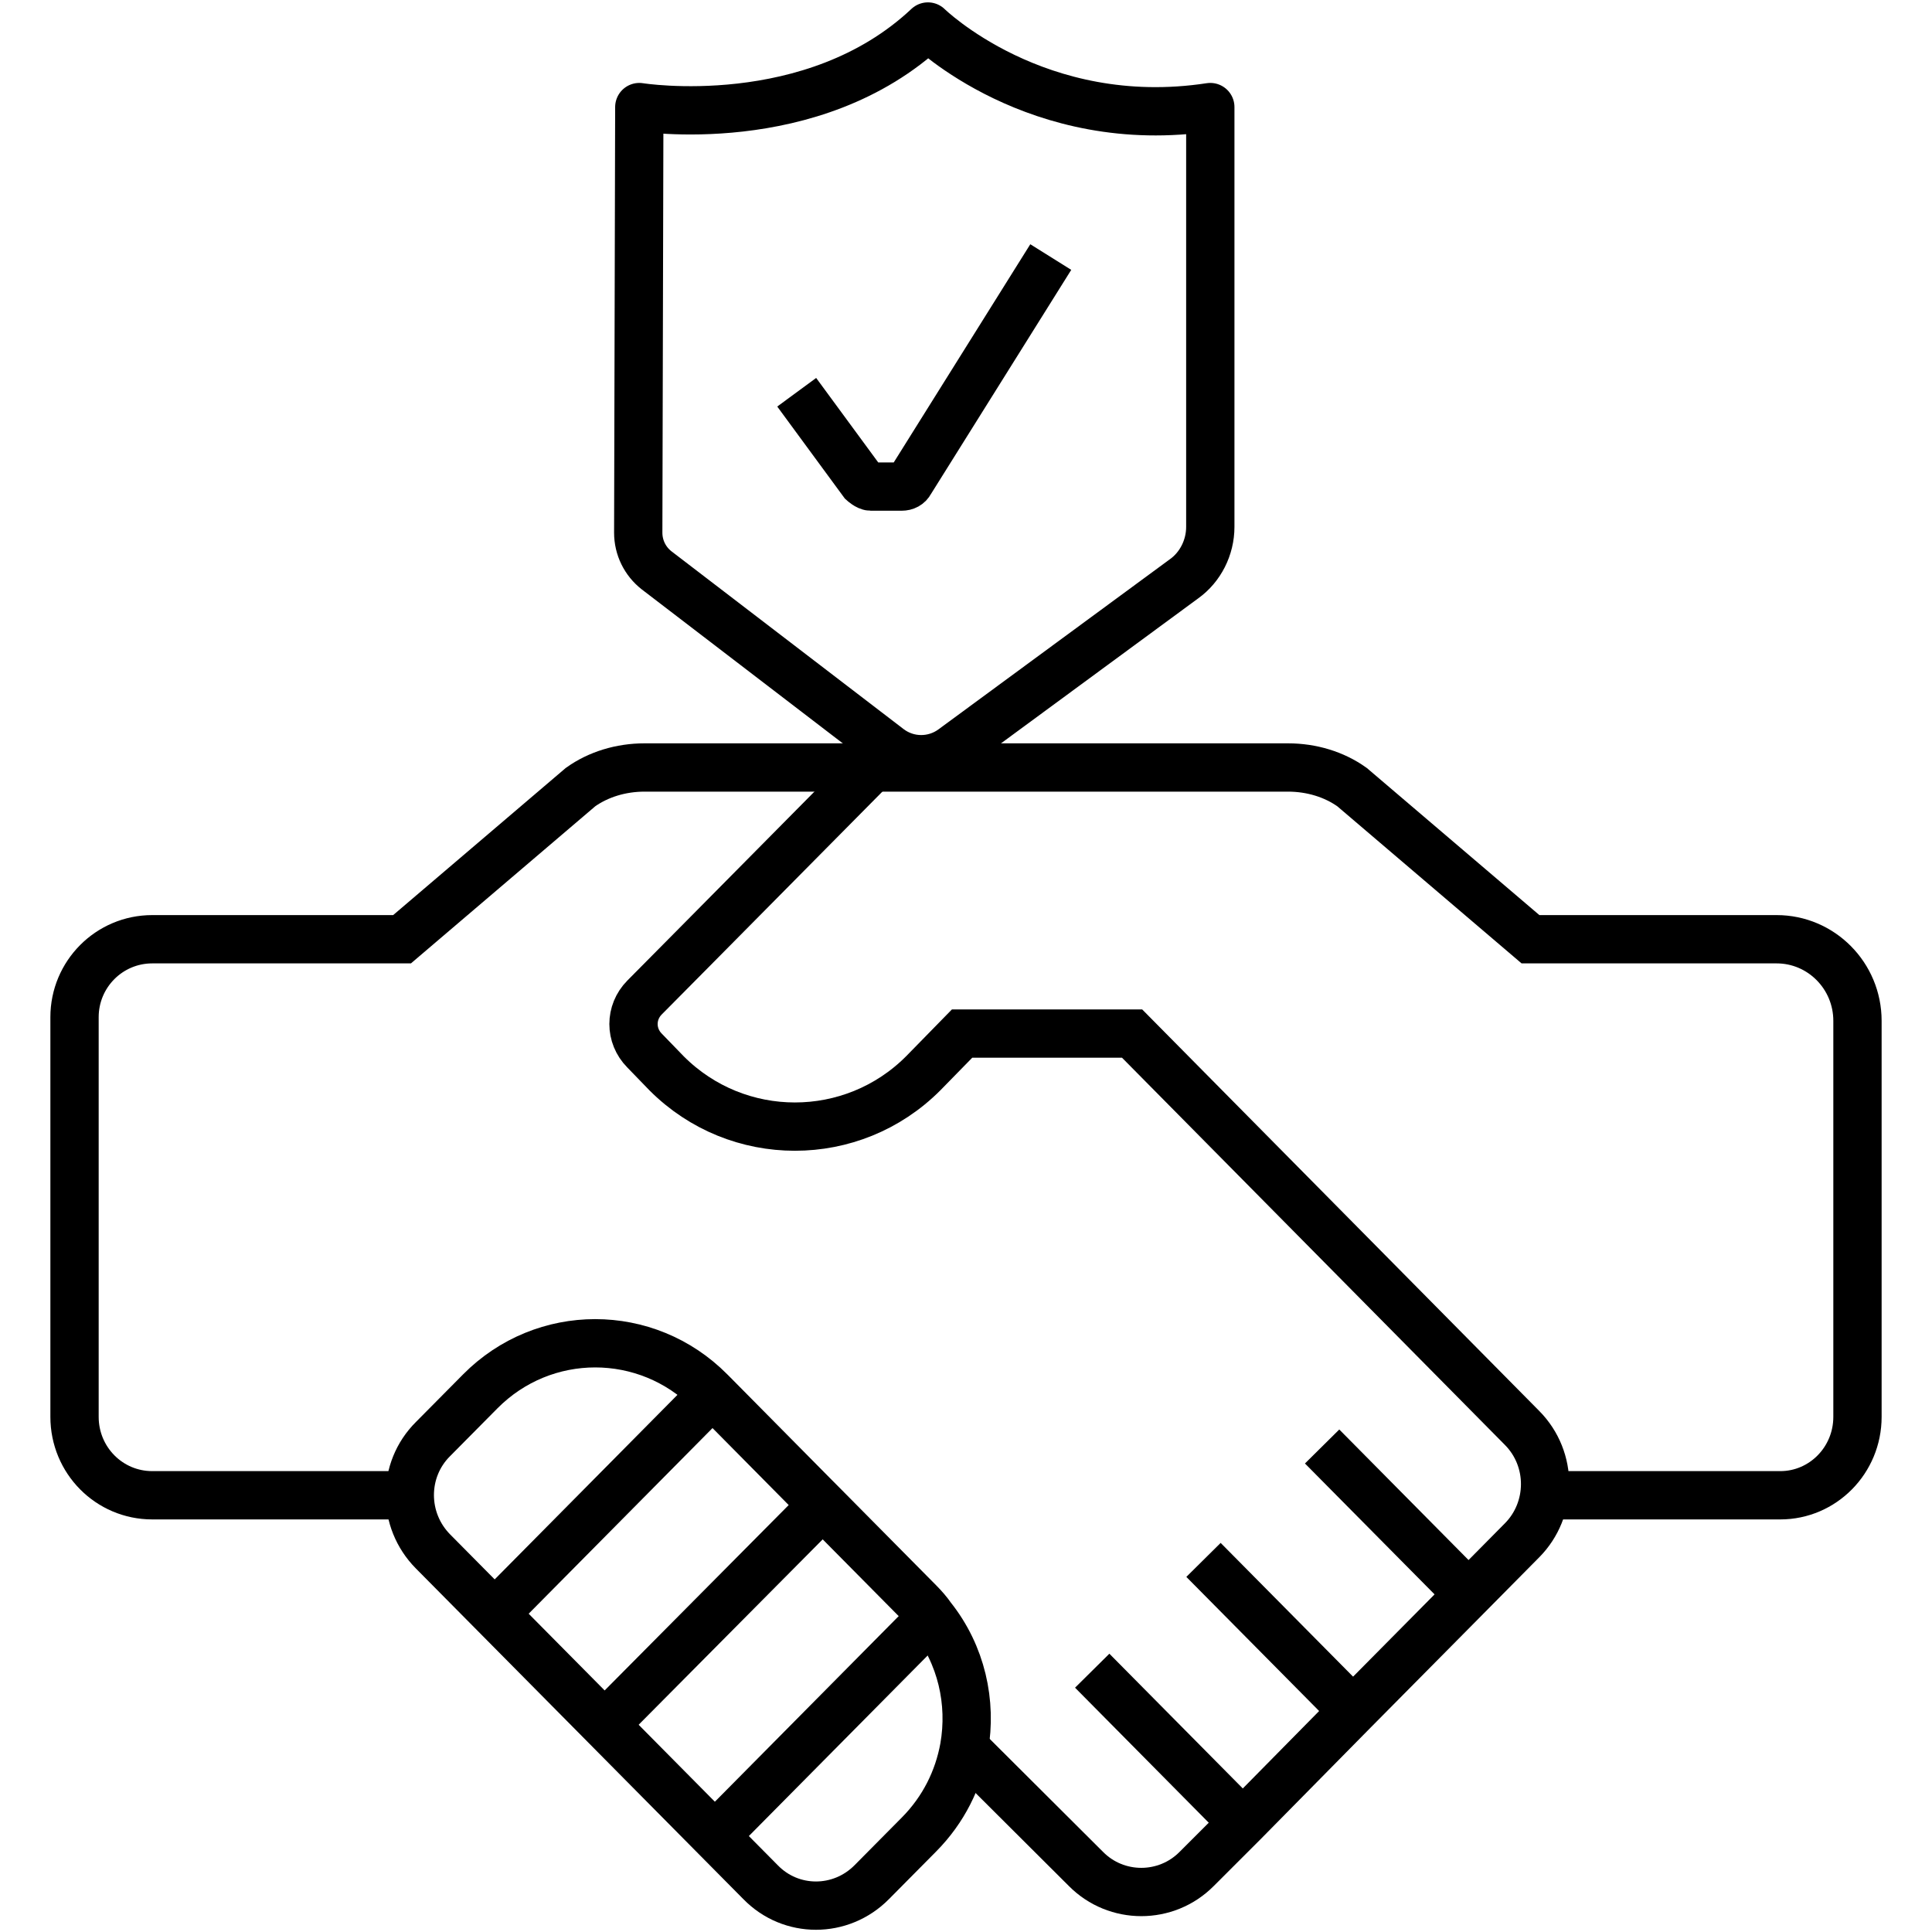 <svg width="40" height="40" viewBox="0 0 40 40" fill="none" xmlns="http://www.w3.org/2000/svg">
<rect width="40" height="40" fill="white"/>
<g clip-path="url(#clip0_34_18)">
<path d="M8.487 30.958H3.152C2.261 30.958 1.543 30.233 1.543 29.334V21.059C1.543 20.17 2.261 19.446 3.152 19.446H8.324L12.019 16.296C12.388 16.033 12.855 15.89 13.344 15.89H26.667C27.156 15.89 27.623 16.033 27.992 16.296L31.687 19.446H36.783C37.707 19.446 38.457 20.203 38.457 21.136V29.334C38.457 30.233 37.739 30.958 36.859 30.958H31.969" stroke="black" stroke-miterlimit="10"/>
<path d="M18.06 15.89L14.54 19.446L13.344 20.653C13.04 20.96 13.04 21.443 13.344 21.75L13.801 22.222C15.268 23.693 17.647 23.693 19.114 22.222L19.919 21.399H23.439L31.513 29.564C32.154 30.211 32.143 31.254 31.513 31.89L30.296 33.12L28.014 35.424L25.732 37.739L24.776 38.694C24.145 39.331 23.113 39.331 22.483 38.694L19.962 36.181H19.951" stroke="black" stroke-miterlimit="10"/>
<path d="M19.962 36.181C19.842 36.84 19.538 37.465 19.027 37.981L18.049 38.968C17.408 39.616 16.376 39.616 15.746 38.968L8.965 32.121C8.324 31.473 8.324 30.431 8.965 29.794L9.943 28.807C11.258 27.479 13.388 27.479 14.703 28.807L14.757 28.861L16.832 30.958L17.028 31.155L19.027 33.174C19.125 33.273 19.212 33.372 19.288 33.482C19.908 34.261 20.125 35.248 19.962 36.181Z" stroke="black" stroke-miterlimit="10"/>
<path d="M10.247 33.405L14.757 28.851" stroke="black" stroke-miterlimit="10"/>
<path d="M12.518 35.709L17.039 31.155" stroke="black" stroke-miterlimit="10"/>
<path d="M14.8 38.014L19.299 33.471" stroke="black" stroke-miterlimit="10"/>
<path d="M22.613 34.59L25.732 37.74" stroke="black" stroke-miterlimit="10"/>
<path d="M24.917 32.296L28.014 35.424" stroke="black" stroke-miterlimit="10"/>
<path d="M30.405 33.01L28.373 30.958L27.373 29.948" stroke="black" stroke-miterlimit="10"/>
<path d="M25.058 2.217V10.908C25.058 11.336 24.852 11.742 24.515 11.983L19.723 15.506C19.332 15.791 18.799 15.791 18.408 15.495L13.594 11.808C13.355 11.621 13.214 11.336 13.214 11.029L13.236 2.217C13.236 2.217 16.822 2.798 19.212 0.549C19.212 0.549 21.472 2.765 25.058 2.217Z" stroke="black" stroke-linejoin="round"/>
<path d="M16.495 8.121L17.865 9.986C17.865 9.986 17.962 10.074 18.028 10.074H18.669C18.745 10.074 18.81 10.041 18.843 9.975L21.755 5.322" stroke="black" stroke-miterlimit="10"/>
</g>
<defs>
<clipPath id="clip0_34_18">
<rect width="38" height="40" fill="white" transform="translate(1)"/>
</clipPath>
</defs>
</svg>
